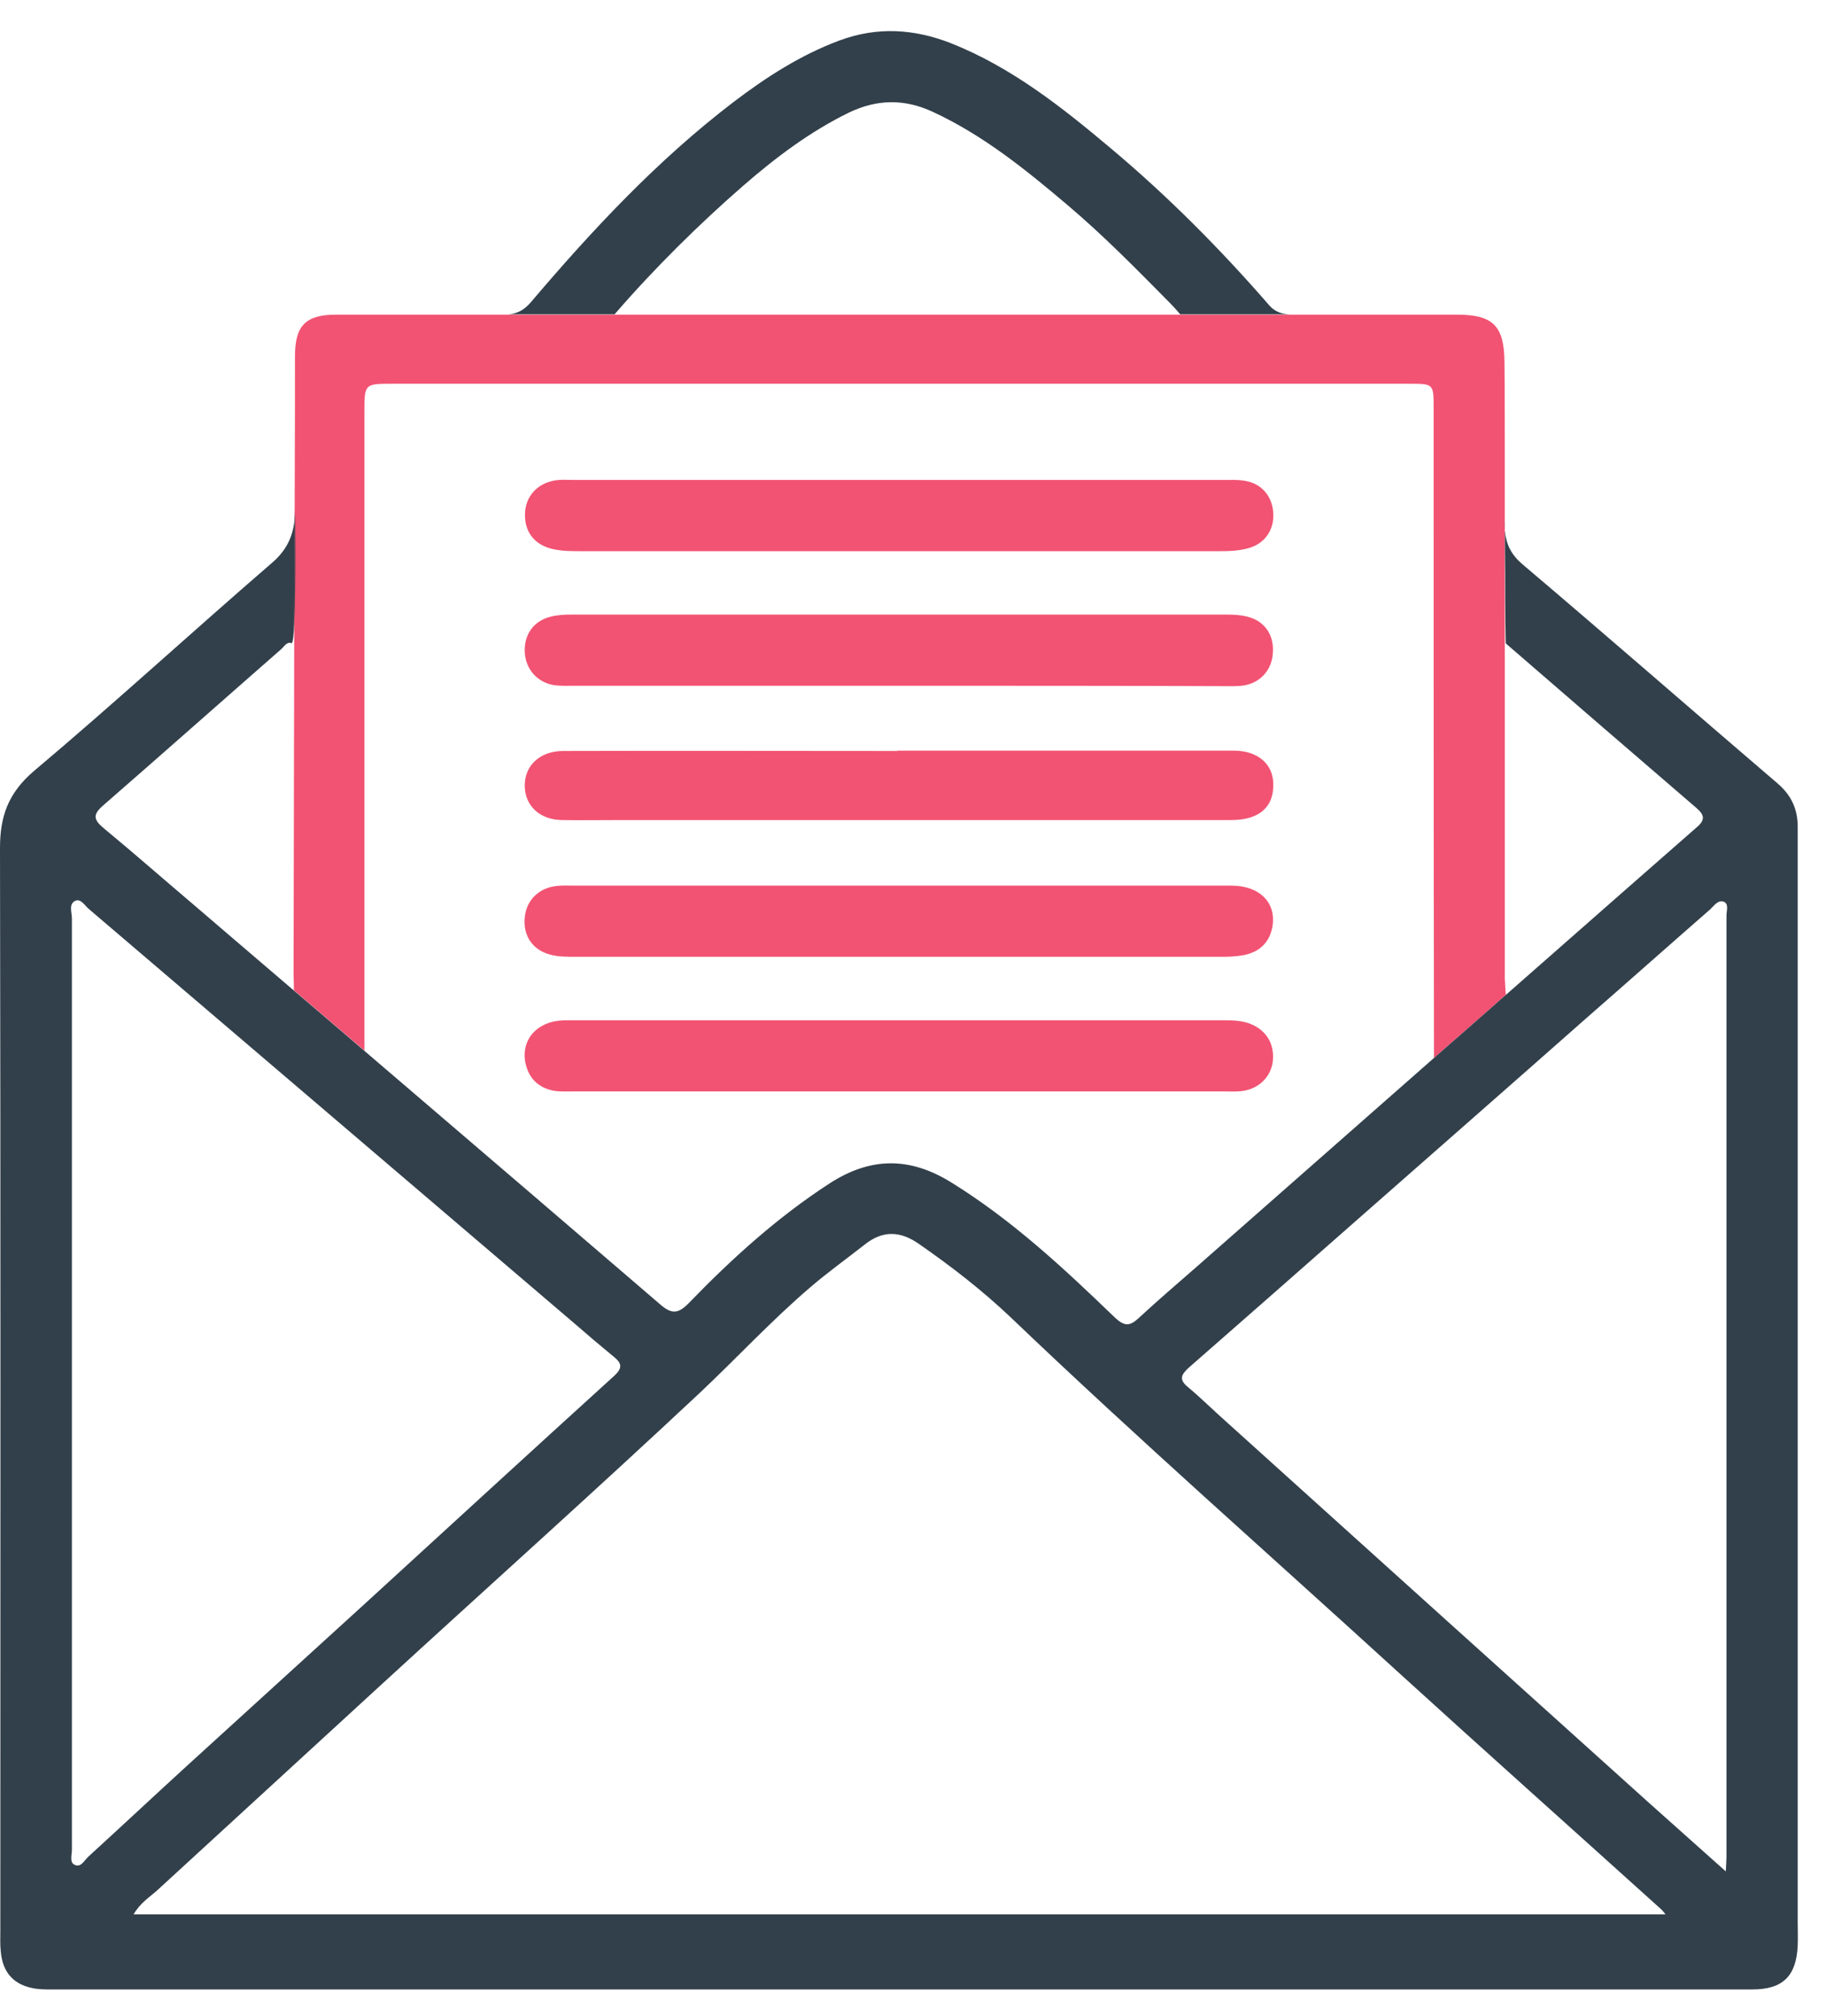 <svg width="48" height="53" viewBox="0 0 48 53" fill="none" xmlns="http://www.w3.org/2000/svg">
<g clip-path="url(#clip0_11514_2630)">
<path d="M23.632 18.026C20.788 18.026 17.953 18.026 15.109 18.026C14.924 18.026 14.739 18.036 14.554 18.008C14.118 17.934 13.812 17.582 13.794 17.137C13.775 16.683 14.025 16.322 14.47 16.211C14.646 16.164 14.841 16.155 15.017 16.155C20.761 16.155 26.504 16.155 32.248 16.155C32.433 16.155 32.618 16.164 32.794 16.211C33.239 16.322 33.489 16.683 33.461 17.146C33.443 17.591 33.146 17.943 32.702 18.017C32.517 18.045 32.331 18.036 32.146 18.036C29.311 18.026 26.476 18.026 23.632 18.026Z" fill="#F25373"/>
<path d="M23.623 23.279C26.541 23.279 29.459 23.279 32.368 23.279C33.1 23.279 33.545 23.714 33.452 24.335C33.378 24.789 33.091 25.039 32.656 25.113C32.489 25.141 32.322 25.15 32.146 25.15C26.467 25.15 20.788 25.15 15.11 25.15C14.896 25.15 14.674 25.15 14.47 25.095C13.998 24.974 13.748 24.594 13.794 24.122C13.831 23.668 14.165 23.334 14.637 23.288C14.794 23.27 14.943 23.279 15.1 23.279C17.944 23.279 20.788 23.279 23.623 23.279Z" fill="#F25373"/>
<path d="M23.623 28.689C20.77 28.689 17.917 28.689 15.063 28.689C14.896 28.689 14.72 28.698 14.554 28.671C14.128 28.587 13.877 28.319 13.803 27.892C13.739 27.457 13.942 27.096 14.341 26.92C14.591 26.808 14.85 26.818 15.11 26.818C20.77 26.818 26.43 26.818 32.1 26.818C32.331 26.818 32.563 26.818 32.785 26.883C33.248 27.031 33.499 27.392 33.462 27.865C33.425 28.291 33.1 28.624 32.646 28.68C32.498 28.698 32.341 28.689 32.183 28.689C29.33 28.689 26.477 28.689 23.623 28.689Z" fill="#F25373"/>
<path d="M23.595 14.488C20.816 14.488 18.037 14.488 15.267 14.488C15.035 14.488 14.804 14.488 14.572 14.441C14.044 14.339 13.766 13.969 13.803 13.45C13.84 12.987 14.192 12.653 14.693 12.616C14.813 12.607 14.943 12.616 15.063 12.616C20.77 12.616 26.486 12.616 32.192 12.616C32.359 12.616 32.535 12.607 32.702 12.635C33.156 12.7 33.443 13.033 33.471 13.487C33.499 13.932 33.239 14.302 32.804 14.413C32.535 14.488 32.257 14.488 31.979 14.488C29.182 14.488 26.384 14.488 23.595 14.488Z" fill="#F25373"/>
<path d="M23.586 19.731C26.532 19.731 29.487 19.731 32.433 19.731C33.054 19.731 33.462 20.074 33.471 20.602C33.489 21.213 33.1 21.556 32.368 21.556C27.023 21.556 21.687 21.556 16.342 21.556C15.814 21.556 15.295 21.565 14.767 21.556C14.193 21.547 13.803 21.185 13.794 20.667C13.785 20.129 14.183 19.75 14.785 19.74C17.722 19.731 20.649 19.74 23.586 19.74C23.586 19.74 23.586 19.74 23.586 19.731Z" fill="#F25373"/>
<path d="M39.585 26.151C38.964 26.698 38.334 27.253 37.695 27.809C37.686 22.297 37.686 16.229 37.686 10.726C37.686 10.087 37.686 10.087 37.037 10.087H10.32C9.579 10.087 9.579 10.087 9.579 10.847C9.579 11.986 9.579 13.135 9.579 14.275C9.579 18.416 9.579 23.418 9.579 27.615C8.921 27.05 8.291 26.512 7.726 26.031C7.726 25.827 7.717 25.66 7.717 25.632C7.717 24.789 7.726 20.38 7.735 16.35C7.735 15.414 7.745 14.497 7.745 13.654C7.754 11.505 7.754 9.8 7.754 9.365C7.754 8.559 8.032 8.271 8.838 8.271C9.181 8.271 10.913 8.271 13.368 8.271C14.22 8.271 15.156 8.271 16.156 8.271C20.696 8.271 26.495 8.271 31.025 8.271C32.053 8.271 33.026 8.271 33.897 8.271H33.906C36.296 8.271 37.973 8.271 38.297 8.271C39.242 8.271 39.539 8.559 39.548 9.513C39.557 10.022 39.557 11.801 39.557 14.006V15.099C39.557 15.108 39.557 15.118 39.557 15.118C39.557 18.925 39.557 23.483 39.557 25.002C39.557 25.252 39.557 25.493 39.557 25.743C39.566 25.79 39.566 25.994 39.585 26.151Z" fill="#F25373"/>
<path d="M7.754 13.385C7.754 13.478 7.754 13.561 7.745 13.645C7.745 14.488 7.745 15.405 7.735 16.34C7.782 15.396 7.763 13.57 7.754 13.385ZM39.548 13.765C39.548 13.83 39.548 13.886 39.548 13.941C39.557 13.737 39.548 13.645 39.548 13.765ZM39.557 13.941C39.557 14.191 39.557 14.627 39.566 15.081V13.987C39.557 13.978 39.557 13.96 39.557 13.941Z" fill="#32404B"/>
<path d="M47.256 23.307C47.256 22.779 47.256 22.26 47.256 21.732C47.256 21.269 47.089 20.907 46.737 20.602C44.495 18.684 42.281 16.748 40.03 14.84C39.733 14.589 39.604 14.33 39.566 14.006V15.099C39.566 15.108 39.566 15.117 39.566 15.117C39.566 16.016 39.576 16.998 39.585 16.915C41.308 18.406 42.948 19.824 44.597 21.241C44.81 21.426 44.828 21.556 44.597 21.75C43.948 22.316 41.892 24.122 39.585 26.151C38.964 26.698 38.334 27.253 37.695 27.809C34.999 30.181 32.359 32.506 31.451 33.303C30.942 33.747 30.423 34.192 29.923 34.655C29.691 34.868 29.552 34.859 29.311 34.637C27.968 33.34 26.606 32.071 25.003 31.079C23.91 30.403 22.882 30.412 21.807 31.107C20.436 31.997 19.241 33.08 18.111 34.248C17.833 34.535 17.657 34.553 17.352 34.285C15.943 33.071 12.469 30.097 9.57 27.615C8.912 27.049 8.282 26.512 7.717 26.03C6.337 24.854 5.318 23.974 5.077 23.77C4.289 23.103 3.511 22.418 2.714 21.76C2.464 21.547 2.436 21.417 2.696 21.185C4.271 19.814 5.827 18.434 7.393 17.063C7.467 16.998 7.541 16.859 7.661 16.905C7.698 16.924 7.726 16.683 7.735 16.331C7.735 15.395 7.745 14.478 7.745 13.635C7.708 14.08 7.541 14.46 7.152 14.793C5.049 16.609 3.002 18.49 0.88 20.277C0.213 20.852 0 21.463 0 22.288C0.019 31.765 0.009 41.251 0.009 50.728C0.009 50.914 0 51.099 0.019 51.284C0.065 51.858 0.371 52.192 0.945 52.275C1.158 52.303 1.371 52.294 1.593 52.294C8.94 52.294 16.295 52.294 23.642 52.294H40.688C42.475 52.294 44.273 52.294 46.061 52.294C46.867 52.294 47.219 51.942 47.256 51.145C47.265 50.932 47.256 50.71 47.256 50.497C47.256 41.437 47.256 32.367 47.256 23.307ZM1.955 49.014C1.825 48.95 1.89 48.755 1.89 48.625C1.89 44.54 1.89 40.445 1.89 36.36C1.89 32.284 1.89 28.207 1.89 24.141C1.89 23.983 1.797 23.761 1.982 23.677C2.131 23.613 2.233 23.816 2.353 23.909C6.587 27.522 10.82 31.135 15.054 34.748C15.415 35.063 15.777 35.369 16.147 35.674C16.351 35.841 16.36 35.962 16.156 36.156C13.961 38.148 11.784 40.149 9.597 42.15C8.032 43.577 6.476 44.994 4.91 46.42C4.048 47.208 3.187 48.014 2.325 48.801C2.214 48.903 2.121 49.107 1.955 49.014ZM3.511 50.321C3.696 50.006 3.937 49.867 4.141 49.681C6.096 47.884 8.05 46.096 10.005 44.299C12.803 41.733 15.628 39.204 18.398 36.61C19.371 35.693 20.288 34.702 21.307 33.831C21.761 33.442 22.252 33.09 22.725 32.719C23.197 32.339 23.66 32.349 24.16 32.7C25.013 33.293 25.828 33.923 26.578 34.637C29.913 37.824 33.378 40.871 36.787 43.984C39.066 46.059 41.373 48.116 43.661 50.182C43.698 50.209 43.717 50.246 43.782 50.321H3.511ZM45.384 48.801C45.384 48.894 45.375 48.987 45.366 49.191C44.625 48.533 43.967 47.94 43.3 47.347C39.594 44.012 35.898 40.677 32.192 37.333C31.868 37.045 31.562 36.74 31.229 36.462C30.988 36.267 31.044 36.138 31.247 35.952C32.72 34.664 34.193 33.368 35.666 32.071C37.667 30.31 39.678 28.55 41.679 26.781C42.772 25.827 43.856 24.863 44.949 23.909C45.051 23.816 45.153 23.659 45.292 23.696C45.458 23.742 45.384 23.937 45.384 24.057C45.384 32.312 45.384 40.556 45.384 48.801Z" fill="#32404B"/>
<path d="M33.897 8.262C33.026 8.262 32.063 8.262 31.025 8.262C30.923 8.142 30.803 8.012 30.756 7.966C29.876 7.076 29.006 6.187 28.051 5.381C26.958 4.455 25.846 3.556 24.531 2.945C23.781 2.593 23.058 2.602 22.308 2.963C21.289 3.463 20.39 4.14 19.538 4.881C18.398 5.872 17.194 7.058 16.156 8.262C15.156 8.262 14.22 8.262 13.368 8.262C13.6 8.244 13.775 8.151 13.952 7.947C15.573 6.039 17.277 4.214 19.278 2.685C20.14 2.028 21.048 1.444 22.067 1.064C23.067 0.694 24.031 0.758 25.003 1.138C26.588 1.768 27.912 2.815 29.2 3.899C30.701 5.159 32.081 6.548 33.369 8.031C33.526 8.207 33.702 8.253 33.897 8.262Z" fill="#32404B"/>
</g>
<defs>
<clipPath id="clip0_11514_2630">
<rect width="47.256" height="51.48" fill="white" transform="translate(0 0.814)"/>
</clipPath>
</defs>
</svg>
